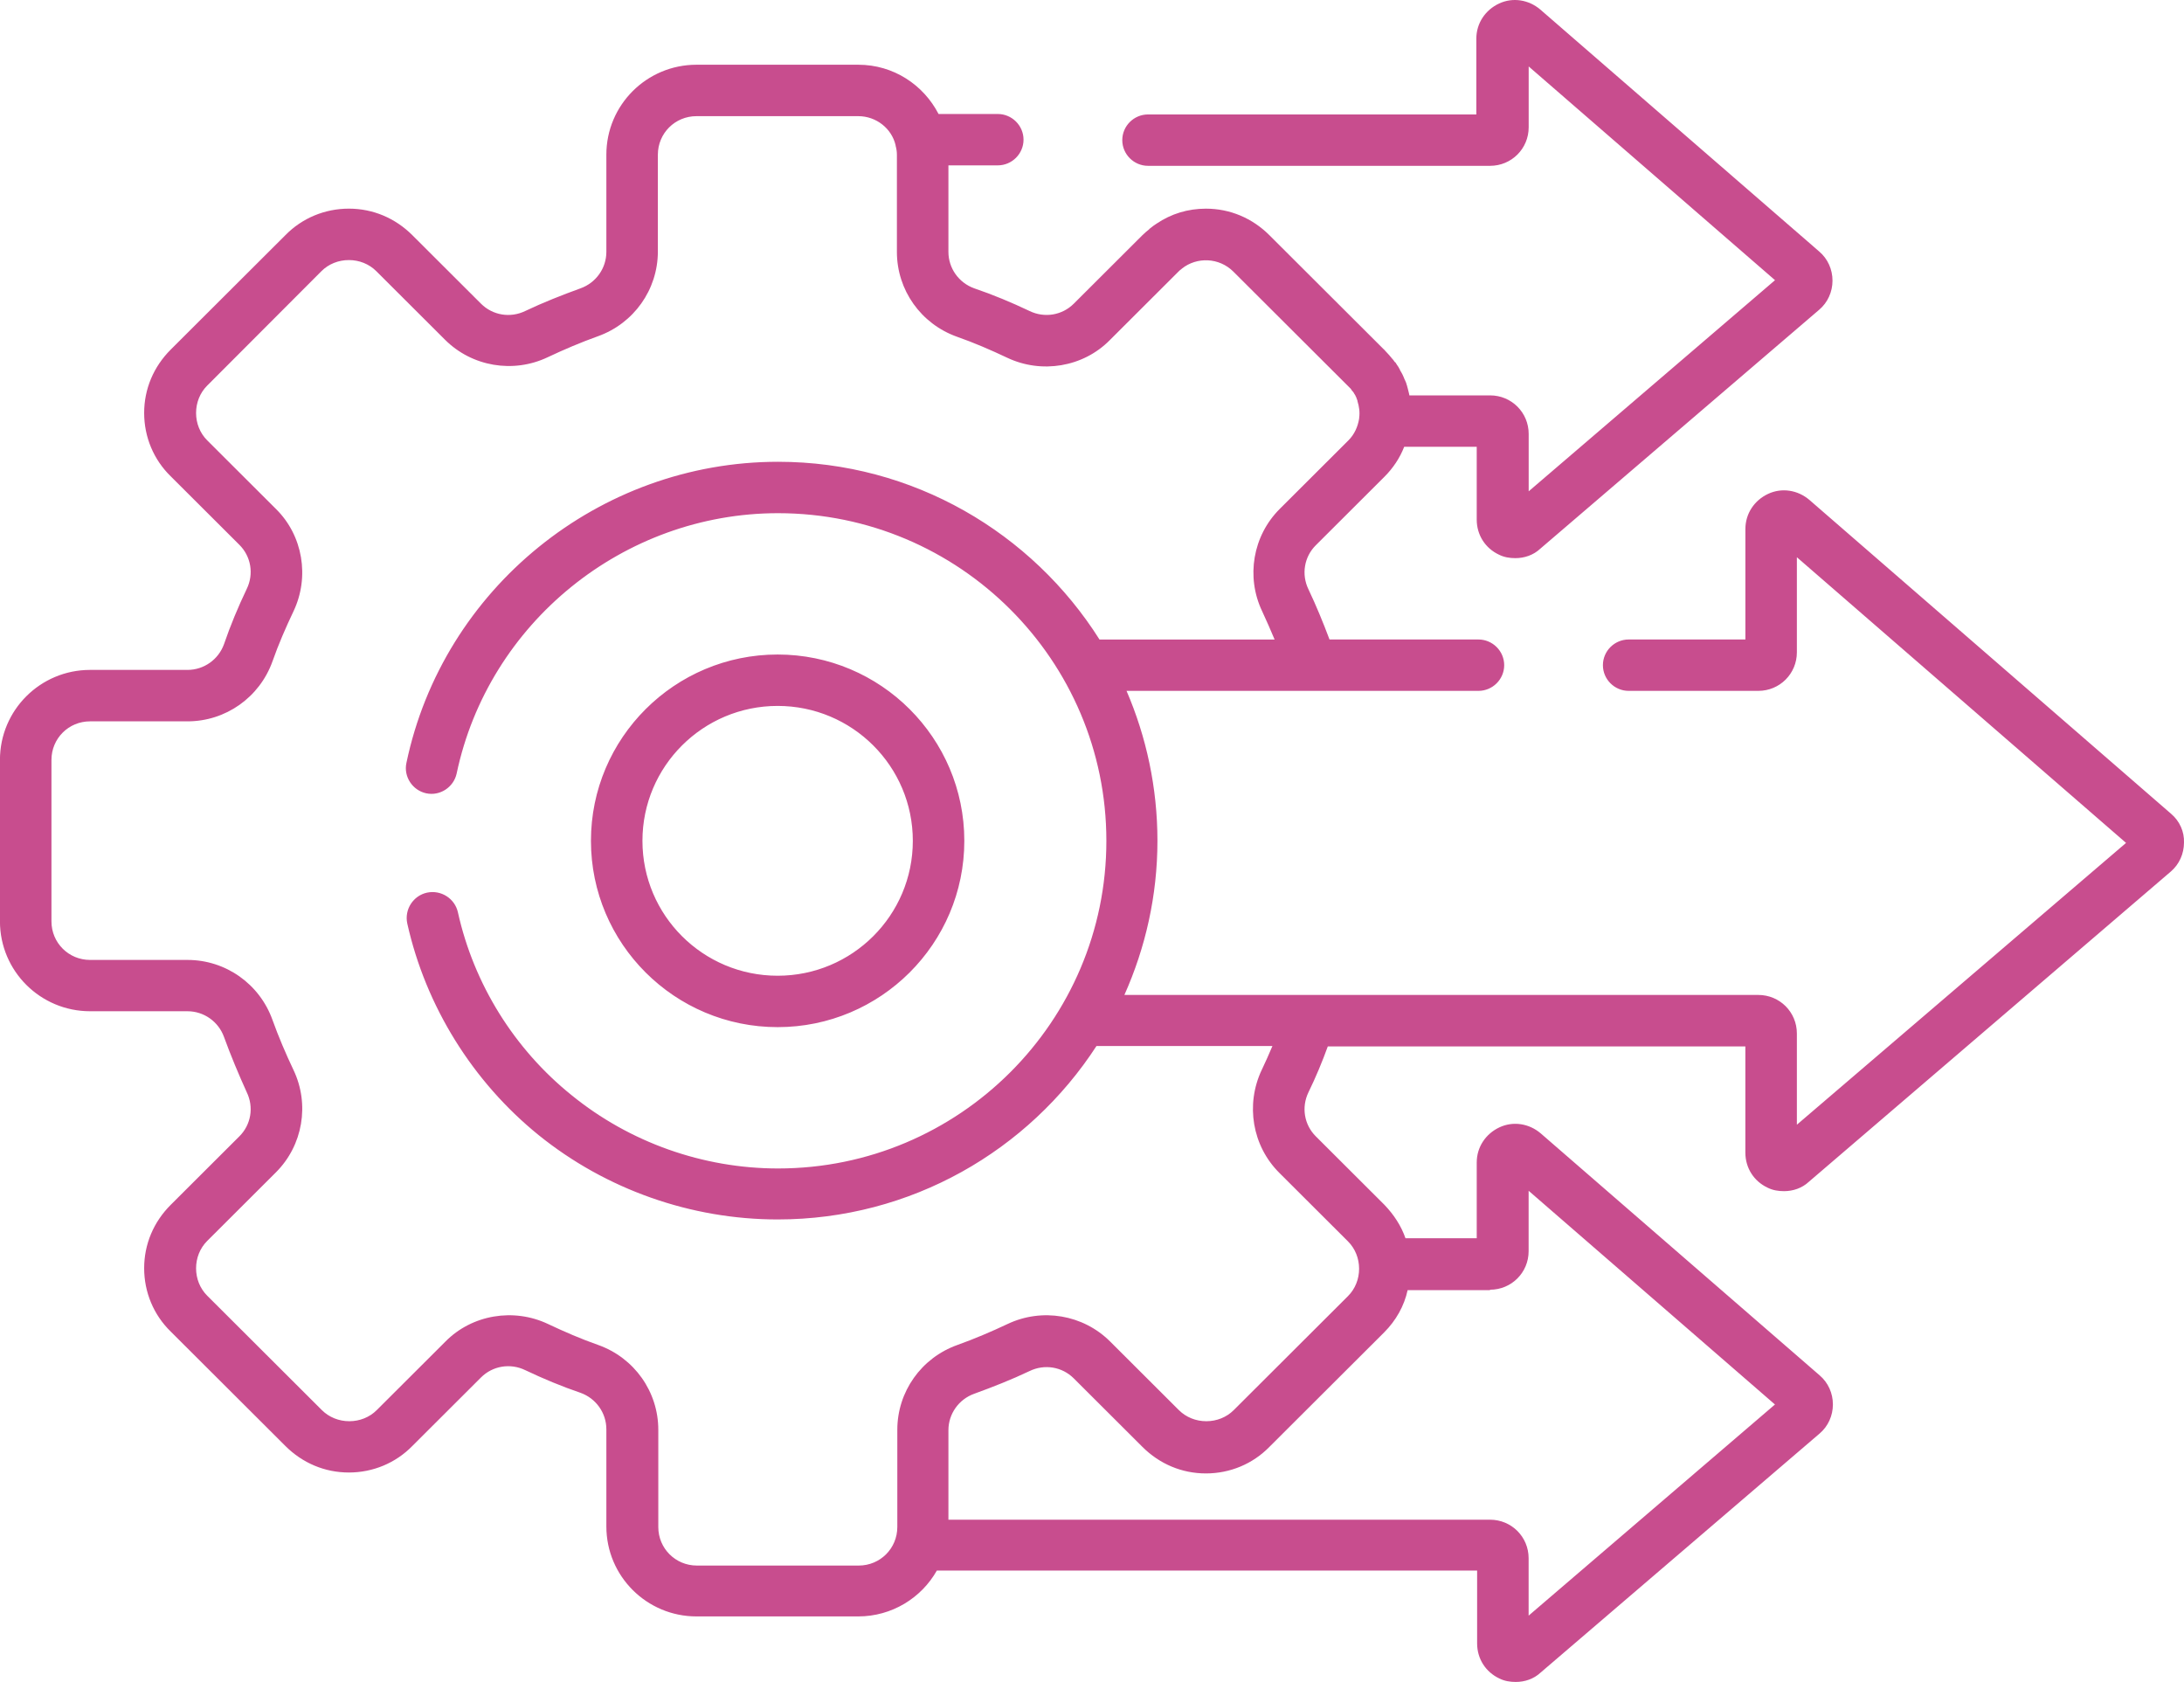 <svg version="1.2" xmlns="http://www.w3.org/2000/svg" xmlns:xlink="http://www.w3.org/1999/xlink" overflow="visible" preserveAspectRatio="none" viewBox="0 0 100 77" width="100" height="77"><g transform="translate(0, 0)"><g transform="translate(0, -0) rotate(0)"><path style="stroke-width: 0; stroke-linecap: butt; stroke-linejoin: miter; fill: rgb(200, 77, 142);" d="M99.999,38.571c0,0.51 -0.216,1 -0.609,1.333l-16.565,14.195c-0.314,0.294 -0.727,0.431 -1.14,0.431c-0.255,0 -0.511,-0.039 -0.747,-0.157c-0.629,-0.294 -1.022,-0.902 -1.022,-1.608v-4.862h-19.119c-0.255,0.706 -0.55,1.412 -0.884,2.098c-0.334,0.686 -0.197,1.49 0.334,2.019l3.144,3.137c0.432,0.451 0.766,0.961 0.963,1.529h3.262v-3.47c0,-0.706 0.413,-1.314 1.041,-1.608c0.629,-0.294 1.356,-0.176 1.886,0.274l12.772,11.078c0.393,0.333 0.609,0.823 0.609,1.333c0,0.51 -0.216,1 -0.609,1.333l-12.772,10.941c-0.314,0.294 -0.727,0.431 -1.14,0.431c-0.255,0 -0.511,-0.039 -0.747,-0.157c-0.629,-0.294 -1.022,-0.902 -1.022,-1.608v-3.333h-24.739c-0.707,1.255 -2.063,2.098 -3.596,2.098h-7.408c-2.279,0 -4.127,-1.843 -4.127,-4.117v-4.451c0,-0.745 -0.472,-1.412 -1.179,-1.667c-0.865,-0.294 -1.71,-0.647 -2.535,-1.039c-0.688,-0.333 -1.493,-0.196 -2.024,0.333l-3.144,3.137c-0.766,0.784 -1.808,1.216 -2.908,1.216c-1.1,0 -2.122,-0.431 -2.908,-1.216l-5.247,-5.235c-0.786,-0.765 -1.218,-1.804 -1.218,-2.902c0,-1.098 0.432,-2.118 1.218,-2.902l3.144,-3.137c0.531,-0.529 0.668,-1.333 0.334,-2.019c-0.373,-0.823 -0.727,-1.667 -1.041,-2.529c-0.255,-0.706 -0.924,-1.176 -1.67,-1.176h-4.461c-2.279,0 -4.127,-1.843 -4.127,-4.117v-7.392c0,-2.274 1.847,-4.117 4.127,-4.117h4.461c0.747,0 1.415,-0.471 1.67,-1.176c0.295,-0.863 0.648,-1.706 1.041,-2.529c0.334,-0.686 0.197,-1.49 -0.334,-2.019l-3.144,-3.137c-0.786,-0.765 -1.218,-1.804 -1.218,-2.902c0,-1.098 0.432,-2.118 1.218,-2.902l5.247,-5.235c0.766,-0.784 1.808,-1.216 2.908,-1.216c1.1,0 2.122,0.431 2.908,1.216l3.144,3.137c0.531,0.529 1.336,0.667 2.024,0.333c0.825,-0.392 1.67,-0.725 2.535,-1.039c0.707,-0.255 1.179,-0.922 1.179,-1.667v-4.451c0,-2.274 1.847,-4.117 4.127,-4.117h7.408c1.611,0 2.987,0.922 3.675,2.255h2.712c0.648,0 1.179,0.529 1.179,1.176c0,0.647 -0.531,1.176 -1.179,1.176h-2.26v3.961c0,0.745 0.472,1.412 1.179,1.667c0.865,0.294 1.71,0.647 2.535,1.039c0.688,0.333 1.493,0.196 2.024,-0.333l3.144,-3.137c0.098,-0.098 0.216,-0.196 0.314,-0.274c0,-0.02 0.02,-0.02 0.039,-0.039c0.098,-0.078 0.197,-0.157 0.295,-0.216c0.668,-0.451 1.434,-0.686 2.26,-0.686c1.1,0 2.122,0.431 2.908,1.216l5.247,5.235c0.02,0 0.02,0.02 0.02,0.02c0.079,0.078 0.157,0.176 0.236,0.255c0.02,0.039 0.059,0.059 0.079,0.098c0.059,0.059 0.118,0.137 0.157,0.196c0.039,0.02 0.059,0.059 0.079,0.098c0.059,0.078 0.118,0.176 0.157,0.255c0,0.02 0.02,0.059 0.039,0.078c0.059,0.098 0.098,0.176 0.138,0.274c0.02,0.059 0.039,0.098 0.059,0.137c0.039,0.078 0.059,0.137 0.079,0.216c0.02,0.039 0.02,0.098 0.039,0.137c0.02,0.078 0.039,0.157 0.059,0.235c0,0.039 0.02,0.059 0.02,0.098h3.694c0.983,0 1.768,0.784 1.768,1.765v2.627l11.279,-9.666l-11.279,-9.784v2.784c0,0.98 -0.786,1.765 -1.768,1.765h-15.661c-0.648,0 -1.179,-0.529 -1.179,-1.176c0,-0.647 0.531,-1.176 1.179,-1.176h15.032v-3.47c0,-0.706 0.413,-1.314 1.041,-1.608c0.629,-0.294 1.356,-0.176 1.886,0.274l12.772,11.078c0.393,0.333 0.609,0.823 0.609,1.333c0,0.51 -0.216,1 -0.609,1.333l-12.772,10.941c-0.314,0.294 -0.727,0.431 -1.14,0.431c-0.255,0 -0.511,-0.039 -0.747,-0.157c-0.629,-0.294 -1.022,-0.902 -1.022,-1.608v-3.333h-3.321c-0.197,0.51 -0.511,0.98 -0.904,1.372l-3.144,3.137c-0.531,0.529 -0.668,1.333 -0.334,2.019c0.354,0.745 0.668,1.51 0.963,2.294h6.819c0.648,0 1.179,0.529 1.179,1.176c0,0.647 -0.531,1.176 -1.179,1.176h-16.113c0.904,2.098 1.415,4.431 1.415,6.862c0,2.51 -0.55,4.902 -1.513,7.058h29.023c0.983,0 1.768,0.784 1.768,1.765v4.176l15.072,-12.901l-15.072,-13.078v4.353c0,0.98 -0.786,1.765 -1.768,1.765h-5.934c-0.648,0 -1.179,-0.529 -1.179,-1.176c0,-0.647 0.531,-1.176 1.179,-1.176h5.345v-5.059c0,-0.706 0.413,-1.314 1.041,-1.608c0.629,-0.294 1.356,-0.176 1.886,0.274l16.565,14.372c0.393,0.333 0.609,0.823 0.59,1.314zM68.225,59.06h-3.773c-0.157,0.725 -0.531,1.392 -1.081,1.941l-5.247,5.235c-0.766,0.784 -1.808,1.216 -2.908,1.216c-1.1,0 -2.122,-0.431 -2.908,-1.216l-3.144,-3.137c-0.531,-0.529 -1.336,-0.667 -2.024,-0.333c-0.825,0.392 -1.67,0.725 -2.535,1.039c-0.707,0.255 -1.179,0.922 -1.179,1.667v4.098h24.798c0.983,0 1.768,0.784 1.768,1.765v2.627l11.279,-9.666l-11.279,-9.784v2.765c0,0.98 -0.786,1.765 -1.768,1.765zM57.771,48.982c0.177,-0.373 0.334,-0.725 0.491,-1.098h-8.056c-3.105,4.784 -8.489,7.941 -14.6,7.941c-3.969,0 -7.86,-1.372 -10.945,-3.863c-3.026,-2.451 -5.168,-5.902 -6.013,-9.686c-0.138,-0.647 0.275,-1.274 0.904,-1.412c0.648,-0.137 1.277,0.274 1.415,0.902c0.727,3.274 2.574,6.255 5.207,8.372c2.653,2.157 6.013,3.353 9.452,3.353c8.292,0 15.032,-6.725 15.032,-14.999c0,-8.274 -6.74,-14.999 -15.032,-14.999c-7.074,0 -13.264,5.019 -14.718,11.921c-0.138,0.627 -0.766,1.039 -1.395,0.902c-0.629,-0.137 -1.041,-0.765 -0.904,-1.392c1.67,-7.98 8.823,-13.784 17.017,-13.784c6.19,0 11.633,3.255 14.718,8.137h8.017c-0.177,-0.431 -0.373,-0.863 -0.57,-1.294c-0.747,-1.569 -0.432,-3.451 0.806,-4.686l3.144,-3.137c0.275,-0.274 0.432,-0.627 0.491,-1v-0.02c0.039,-0.274 0,-0.529 -0.079,-0.784v-0.02c-0.02,-0.059 -0.039,-0.098 -0.059,-0.157c0,-0.02 -0.02,-0.02 -0.02,-0.039c-0.02,-0.059 -0.059,-0.098 -0.079,-0.137c0,-0.02 -0.02,-0.02 -0.02,-0.039c-0.039,-0.039 -0.059,-0.078 -0.098,-0.118c0,-0.02 -0.02,-0.02 -0.02,-0.039c-0.039,-0.039 -5.345,-5.333 -5.384,-5.372c-0.648,-0.647 -1.67,-0.686 -2.358,-0.137c-0.02,0.02 -0.02,0.02 -0.02,0.02c-0.059,0.039 -0.098,0.078 -0.138,0.118l-3.144,3.137c-1.218,1.235 -3.124,1.549 -4.696,0.804c-0.747,-0.353 -1.513,-0.686 -2.299,-0.961c-1.651,-0.588 -2.751,-2.137 -2.751,-3.882v-4.451c0,-0.137 -0.02,-0.274 -0.059,-0.412c0,-0.02 0,-0.02 0,-0.02c-0.177,-0.765 -0.884,-1.333 -1.71,-1.333h-7.408c-0.983,0 -1.768,0.784 -1.768,1.765v4.431c0,1.745 -1.1,3.294 -2.751,3.882c-0.766,0.274 -1.552,0.608 -2.299,0.961c-1.572,0.745 -3.458,0.431 -4.696,-0.804l-3.144,-3.137c-0.334,-0.333 -0.786,-0.51 -1.258,-0.51c-0.472,0 -0.924,0.176 -1.258,0.51l-5.227,5.235c-0.334,0.333 -0.511,0.784 -0.511,1.255c0,0.471 0.177,0.922 0.511,1.255l3.144,3.137c1.238,1.216 1.552,3.117 0.806,4.686c-0.354,0.745 -0.688,1.51 -0.963,2.294c-0.59,1.647 -2.142,2.745 -3.891,2.745h-4.461c-0.983,0 -1.768,0.784 -1.768,1.765v7.392c0,0.98 0.786,1.765 1.768,1.765h4.461c1.749,0 3.301,1.098 3.891,2.745c0.275,0.765 0.609,1.549 0.963,2.294c0.747,1.569 0.432,3.451 -0.806,4.686l-3.144,3.137c-0.334,0.333 -0.511,0.784 -0.511,1.255c0,0.471 0.177,0.922 0.511,1.255l5.247,5.235c0.334,0.333 0.786,0.51 1.258,0.51c0.472,0 0.924,-0.176 1.258,-0.51l3.144,-3.137c1.218,-1.235 3.124,-1.549 4.696,-0.804c0.747,0.353 1.513,0.686 2.299,0.961c1.651,0.588 2.751,2.137 2.751,3.882v4.451c0,0.98 0.786,1.765 1.768,1.765h7.408c0.983,0 1.768,-0.784 1.768,-1.765v-4.451c0,-1.745 1.1,-3.294 2.751,-3.882c0.766,-0.274 1.552,-0.608 2.299,-0.961c1.572,-0.745 3.458,-0.431 4.696,0.804l3.144,3.137c0.334,0.333 0.786,0.51 1.258,0.51c0.472,0 0.924,-0.176 1.258,-0.51l5.227,-5.215c0.334,-0.333 0.511,-0.784 0.511,-1.255c0,-0.471 -0.177,-0.922 -0.511,-1.255l-3.144,-3.137c-1.238,-1.235 -1.552,-3.117 -0.806,-4.706zM27.058,38.492c0,-4.706 3.832,-8.529 8.548,-8.529c4.716,0 8.548,3.823 8.548,8.529c0,4.706 -3.832,8.529 -8.548,8.529c-4.716,0 -8.548,-3.823 -8.548,-8.529zM29.416,38.492c0,3.412 2.771,6.176 6.19,6.176c3.419,0 6.19,-2.765 6.19,-6.176c0,-3.412 -2.771,-6.176 -6.19,-6.176c-3.419,0 -6.19,2.765 -6.19,6.176z" vector-effect="non-scaling-stroke"/></g><defs><path id="path-1732181482013332002" d="M99.999,38.571c0,0.51 -0.216,1 -0.609,1.333l-16.565,14.195c-0.314,0.294 -0.727,0.431 -1.14,0.431c-0.255,0 -0.511,-0.039 -0.747,-0.157c-0.629,-0.294 -1.022,-0.902 -1.022,-1.608v-4.862h-19.119c-0.255,0.706 -0.55,1.412 -0.884,2.098c-0.334,0.686 -0.197,1.49 0.334,2.019l3.144,3.137c0.432,0.451 0.766,0.961 0.963,1.529h3.262v-3.47c0,-0.706 0.413,-1.314 1.041,-1.608c0.629,-0.294 1.356,-0.176 1.886,0.274l12.772,11.078c0.393,0.333 0.609,0.823 0.609,1.333c0,0.51 -0.216,1 -0.609,1.333l-12.772,10.941c-0.314,0.294 -0.727,0.431 -1.14,0.431c-0.255,0 -0.511,-0.039 -0.747,-0.157c-0.629,-0.294 -1.022,-0.902 -1.022,-1.608v-3.333h-24.739c-0.707,1.255 -2.063,2.098 -3.596,2.098h-7.408c-2.279,0 -4.127,-1.843 -4.127,-4.117v-4.451c0,-0.745 -0.472,-1.412 -1.179,-1.667c-0.865,-0.294 -1.71,-0.647 -2.535,-1.039c-0.688,-0.333 -1.493,-0.196 -2.024,0.333l-3.144,3.137c-0.766,0.784 -1.808,1.216 -2.908,1.216c-1.1,0 -2.122,-0.431 -2.908,-1.216l-5.247,-5.235c-0.786,-0.765 -1.218,-1.804 -1.218,-2.902c0,-1.098 0.432,-2.118 1.218,-2.902l3.144,-3.137c0.531,-0.529 0.668,-1.333 0.334,-2.019c-0.373,-0.823 -0.727,-1.667 -1.041,-2.529c-0.255,-0.706 -0.924,-1.176 -1.67,-1.176h-4.461c-2.279,0 -4.127,-1.843 -4.127,-4.117v-7.392c0,-2.274 1.847,-4.117 4.127,-4.117h4.461c0.747,0 1.415,-0.471 1.67,-1.176c0.295,-0.863 0.648,-1.706 1.041,-2.529c0.334,-0.686 0.197,-1.49 -0.334,-2.019l-3.144,-3.137c-0.786,-0.765 -1.218,-1.804 -1.218,-2.902c0,-1.098 0.432,-2.118 1.218,-2.902l5.247,-5.235c0.766,-0.784 1.808,-1.216 2.908,-1.216c1.1,0 2.122,0.431 2.908,1.216l3.144,3.137c0.531,0.529 1.336,0.667 2.024,0.333c0.825,-0.392 1.67,-0.725 2.535,-1.039c0.707,-0.255 1.179,-0.922 1.179,-1.667v-4.451c0,-2.274 1.847,-4.117 4.127,-4.117h7.408c1.611,0 2.987,0.922 3.675,2.255h2.712c0.648,0 1.179,0.529 1.179,1.176c0,0.647 -0.531,1.176 -1.179,1.176h-2.26v3.961c0,0.745 0.472,1.412 1.179,1.667c0.865,0.294 1.71,0.647 2.535,1.039c0.688,0.333 1.493,0.196 2.024,-0.333l3.144,-3.137c0.098,-0.098 0.216,-0.196 0.314,-0.274c0,-0.02 0.02,-0.02 0.039,-0.039c0.098,-0.078 0.197,-0.157 0.295,-0.216c0.668,-0.451 1.434,-0.686 2.26,-0.686c1.1,0 2.122,0.431 2.908,1.216l5.247,5.235c0.02,0 0.02,0.02 0.02,0.02c0.079,0.078 0.157,0.176 0.236,0.255c0.02,0.039 0.059,0.059 0.079,0.098c0.059,0.059 0.118,0.137 0.157,0.196c0.039,0.02 0.059,0.059 0.079,0.098c0.059,0.078 0.118,0.176 0.157,0.255c0,0.02 0.02,0.059 0.039,0.078c0.059,0.098 0.098,0.176 0.138,0.274c0.02,0.059 0.039,0.098 0.059,0.137c0.039,0.078 0.059,0.137 0.079,0.216c0.02,0.039 0.02,0.098 0.039,0.137c0.02,0.078 0.039,0.157 0.059,0.235c0,0.039 0.02,0.059 0.02,0.098h3.694c0.983,0 1.768,0.784 1.768,1.765v2.627l11.279,-9.666l-11.279,-9.784v2.784c0,0.98 -0.786,1.765 -1.768,1.765h-15.661c-0.648,0 -1.179,-0.529 -1.179,-1.176c0,-0.647 0.531,-1.176 1.179,-1.176h15.032v-3.47c0,-0.706 0.413,-1.314 1.041,-1.608c0.629,-0.294 1.356,-0.176 1.886,0.274l12.772,11.078c0.393,0.333 0.609,0.823 0.609,1.333c0,0.51 -0.216,1 -0.609,1.333l-12.772,10.941c-0.314,0.294 -0.727,0.431 -1.14,0.431c-0.255,0 -0.511,-0.039 -0.747,-0.157c-0.629,-0.294 -1.022,-0.902 -1.022,-1.608v-3.333h-3.321c-0.197,0.51 -0.511,0.98 -0.904,1.372l-3.144,3.137c-0.531,0.529 -0.668,1.333 -0.334,2.019c0.354,0.745 0.668,1.51 0.963,2.294h6.819c0.648,0 1.179,0.529 1.179,1.176c0,0.647 -0.531,1.176 -1.179,1.176h-16.113c0.904,2.098 1.415,4.431 1.415,6.862c0,2.51 -0.55,4.902 -1.513,7.058h29.023c0.983,0 1.768,0.784 1.768,1.765v4.176l15.072,-12.901l-15.072,-13.078v4.353c0,0.98 -0.786,1.765 -1.768,1.765h-5.934c-0.648,0 -1.179,-0.529 -1.179,-1.176c0,-0.647 0.531,-1.176 1.179,-1.176h5.345v-5.059c0,-0.706 0.413,-1.314 1.041,-1.608c0.629,-0.294 1.356,-0.176 1.886,0.274l16.565,14.372c0.393,0.333 0.609,0.823 0.59,1.314zM68.225,59.06h-3.773c-0.157,0.725 -0.531,1.392 -1.081,1.941l-5.247,5.235c-0.766,0.784 -1.808,1.216 -2.908,1.216c-1.1,0 -2.122,-0.431 -2.908,-1.216l-3.144,-3.137c-0.531,-0.529 -1.336,-0.667 -2.024,-0.333c-0.825,0.392 -1.67,0.725 -2.535,1.039c-0.707,0.255 -1.179,0.922 -1.179,1.667v4.098h24.798c0.983,0 1.768,0.784 1.768,1.765v2.627l11.279,-9.666l-11.279,-9.784v2.765c0,0.98 -0.786,1.765 -1.768,1.765zM57.771,48.982c0.177,-0.373 0.334,-0.725 0.491,-1.098h-8.056c-3.105,4.784 -8.489,7.941 -14.6,7.941c-3.969,0 -7.86,-1.372 -10.945,-3.863c-3.026,-2.451 -5.168,-5.902 -6.013,-9.686c-0.138,-0.647 0.275,-1.274 0.904,-1.412c0.648,-0.137 1.277,0.274 1.415,0.902c0.727,3.274 2.574,6.255 5.207,8.372c2.653,2.157 6.013,3.353 9.452,3.353c8.292,0 15.032,-6.725 15.032,-14.999c0,-8.274 -6.74,-14.999 -15.032,-14.999c-7.074,0 -13.264,5.019 -14.718,11.921c-0.138,0.627 -0.766,1.039 -1.395,0.902c-0.629,-0.137 -1.041,-0.765 -0.904,-1.392c1.67,-7.98 8.823,-13.784 17.017,-13.784c6.19,0 11.633,3.255 14.718,8.137h8.017c-0.177,-0.431 -0.373,-0.863 -0.57,-1.294c-0.747,-1.569 -0.432,-3.451 0.806,-4.686l3.144,-3.137c0.275,-0.274 0.432,-0.627 0.491,-1v-0.02c0.039,-0.274 0,-0.529 -0.079,-0.784v-0.02c-0.02,-0.059 -0.039,-0.098 -0.059,-0.157c0,-0.02 -0.02,-0.02 -0.02,-0.039c-0.02,-0.059 -0.059,-0.098 -0.079,-0.137c0,-0.02 -0.02,-0.02 -0.02,-0.039c-0.039,-0.039 -0.059,-0.078 -0.098,-0.118c0,-0.02 -0.02,-0.02 -0.02,-0.039c-0.039,-0.039 -5.345,-5.333 -5.384,-5.372c-0.648,-0.647 -1.67,-0.686 -2.358,-0.137c-0.02,0.02 -0.02,0.02 -0.02,0.02c-0.059,0.039 -0.098,0.078 -0.138,0.118l-3.144,3.137c-1.218,1.235 -3.124,1.549 -4.696,0.804c-0.747,-0.353 -1.513,-0.686 -2.299,-0.961c-1.651,-0.588 -2.751,-2.137 -2.751,-3.882v-4.451c0,-0.137 -0.02,-0.274 -0.059,-0.412c0,-0.02 0,-0.02 0,-0.02c-0.177,-0.765 -0.884,-1.333 -1.71,-1.333h-7.408c-0.983,0 -1.768,0.784 -1.768,1.765v4.431c0,1.745 -1.1,3.294 -2.751,3.882c-0.766,0.274 -1.552,0.608 -2.299,0.961c-1.572,0.745 -3.458,0.431 -4.696,-0.804l-3.144,-3.137c-0.334,-0.333 -0.786,-0.51 -1.258,-0.51c-0.472,0 -0.924,0.176 -1.258,0.51l-5.227,5.235c-0.334,0.333 -0.511,0.784 -0.511,1.255c0,0.471 0.177,0.922 0.511,1.255l3.144,3.137c1.238,1.216 1.552,3.117 0.806,4.686c-0.354,0.745 -0.688,1.51 -0.963,2.294c-0.59,1.647 -2.142,2.745 -3.891,2.745h-4.461c-0.983,0 -1.768,0.784 -1.768,1.765v7.392c0,0.98 0.786,1.765 1.768,1.765h4.461c1.749,0 3.301,1.098 3.891,2.745c0.275,0.765 0.609,1.549 0.963,2.294c0.747,1.569 0.432,3.451 -0.806,4.686l-3.144,3.137c-0.334,0.333 -0.511,0.784 -0.511,1.255c0,0.471 0.177,0.922 0.511,1.255l5.247,5.235c0.334,0.333 0.786,0.51 1.258,0.51c0.472,0 0.924,-0.176 1.258,-0.51l3.144,-3.137c1.218,-1.235 3.124,-1.549 4.696,-0.804c0.747,0.353 1.513,0.686 2.299,0.961c1.651,0.588 2.751,2.137 2.751,3.882v4.451c0,0.98 0.786,1.765 1.768,1.765h7.408c0.983,0 1.768,-0.784 1.768,-1.765v-4.451c0,-1.745 1.1,-3.294 2.751,-3.882c0.766,-0.274 1.552,-0.608 2.299,-0.961c1.572,-0.745 3.458,-0.431 4.696,0.804l3.144,3.137c0.334,0.333 0.786,0.51 1.258,0.51c0.472,0 0.924,-0.176 1.258,-0.51l5.227,-5.215c0.334,-0.333 0.511,-0.784 0.511,-1.255c0,-0.471 -0.177,-0.922 -0.511,-1.255l-3.144,-3.137c-1.238,-1.235 -1.552,-3.117 -0.806,-4.706zM27.058,38.492c0,-4.706 3.832,-8.529 8.548,-8.529c4.716,0 8.548,3.823 8.548,8.529c0,4.706 -3.832,8.529 -8.548,8.529c-4.716,0 -8.548,-3.823 -8.548,-8.529zM29.416,38.492c0,3.412 2.771,6.176 6.19,6.176c3.419,0 6.19,-2.765 6.19,-6.176c0,-3.412 -2.771,-6.176 -6.19,-6.176c-3.419,0 -6.19,2.765 -6.19,6.176z" vector-effect="non-scaling-stroke"/></defs></g></svg>